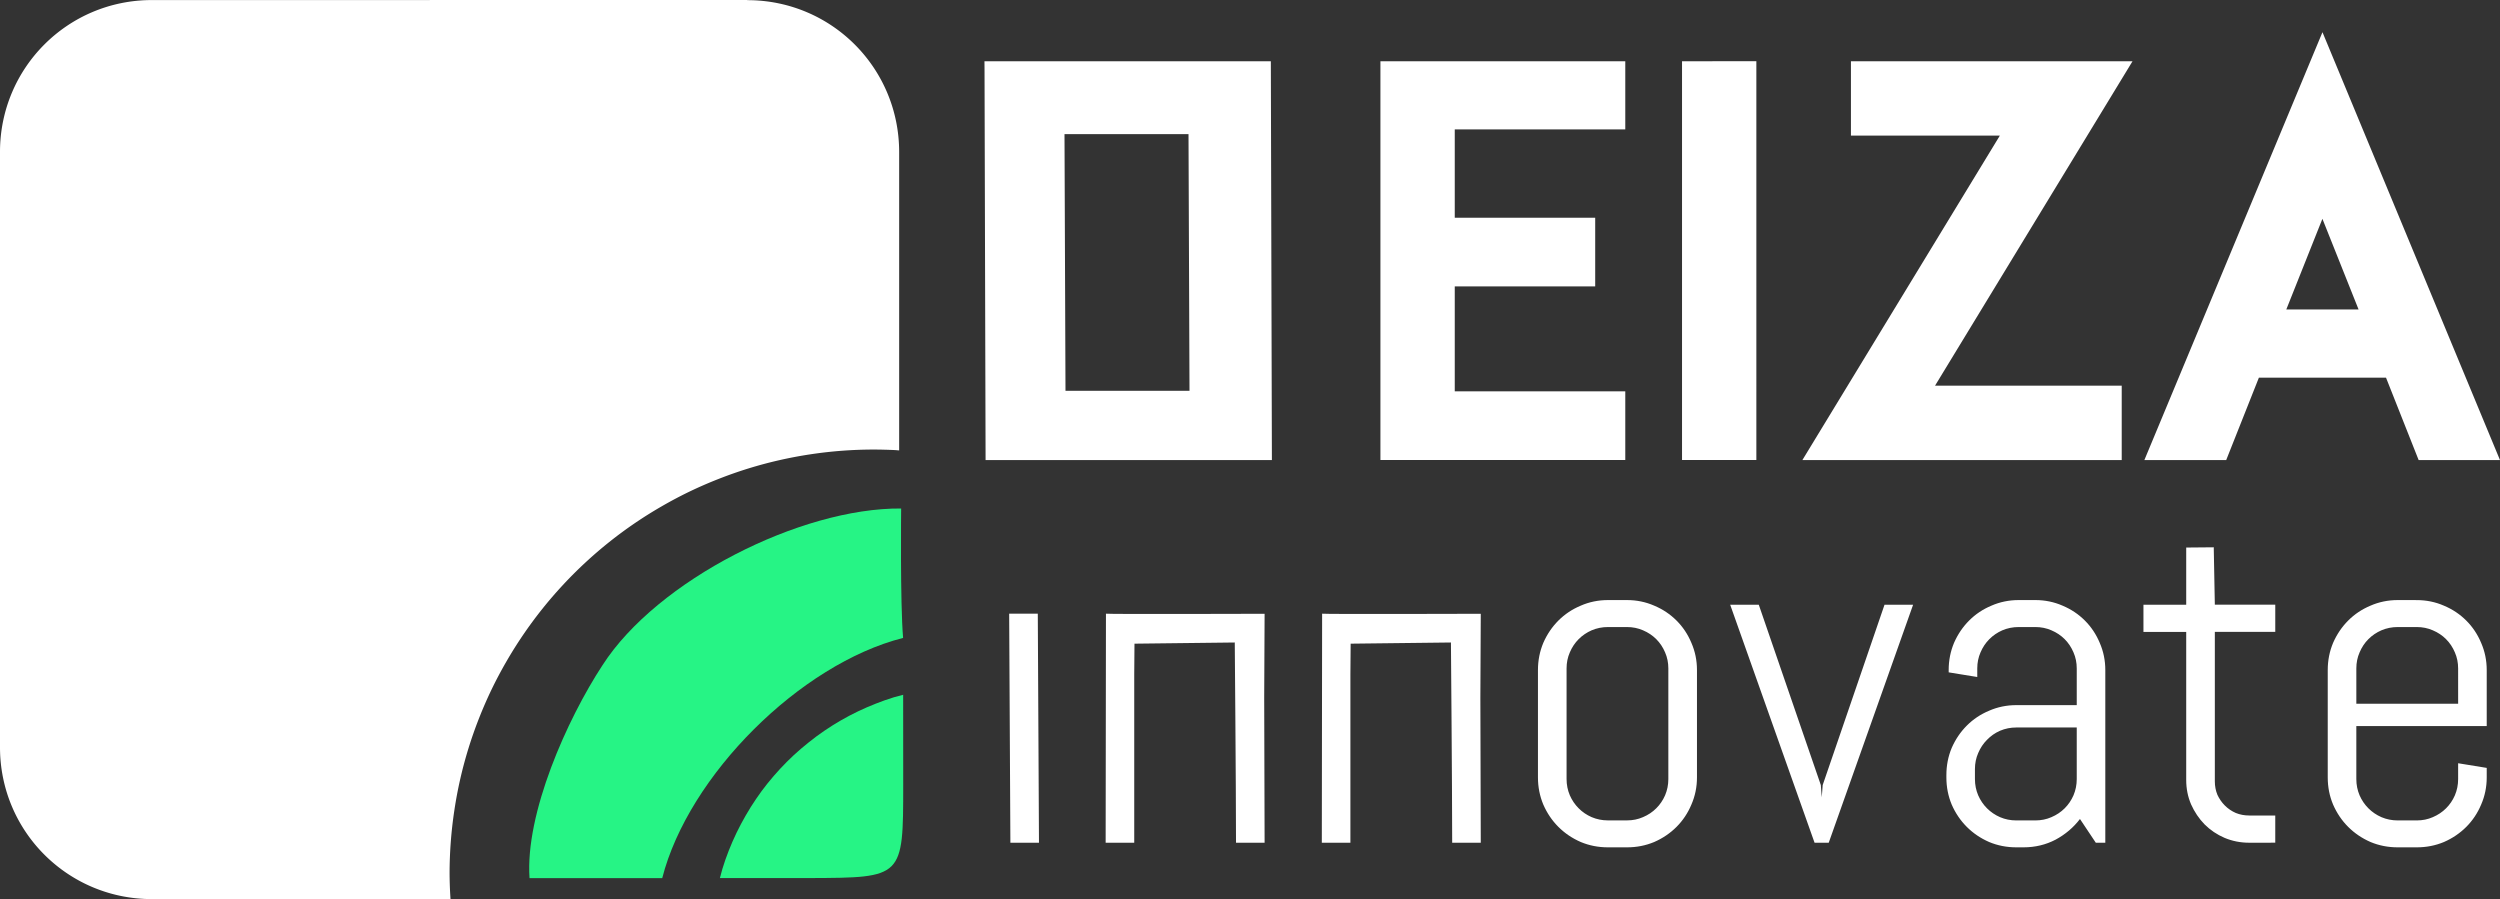<?xml version="1.0" encoding="UTF-8" standalone="no"?> <!-- Created with Inkscape (http://www.inkscape.org/) --> <svg xmlns="http://www.w3.org/2000/svg" xmlns:svg="http://www.w3.org/2000/svg" width="80.62mm" height="28.994mm" viewBox="0 0 80.62 28.994" version="1.1" id="svg97" xml:space="preserve"><rect x="0" y="0" width="80.62" height="28.994" fill="#333333" stroke="none"/><defs id="defs94"><linearGradient id="swatch1"><stop style="stop-color:#0008f2;stop-opacity:1;" offset="0" id="stop1"></stop></linearGradient><style id="style21184">.cls-1{fill:#231f20;}</style><style id="style21260">.cls-1{fill:#231f20;}</style><style id="style21279">.cls-1{fill:#231f20;}</style><style id="style21328">.cls-1{fill:#231f20;}</style><style id="style21493">.cls-1{fill:#231f20;}</style><style id="style21509">.cls-1{fill:#231f20;}</style><style id="style1-3">.cls-1{font-size:24.85px;font-family:Axiforma-SemiBold, Axiforma;font-weight:600;letter-spacing:-0.09em;}</style></defs><g id="layer8" transform="translate(-28.215,-597.275)"><g id="g41" transform="translate(-272.622,294.47)"><path id="path37" style="font-size:10.61px;font-family:Abel;-inkscape-font-specification:'Abel, Normal';fill:#ffffff;fill-opacity:1;stroke-width:0.383" d="m 372.226,320.454 -0.888,0.008 v 1.844 h -1.379 v 0.877 h 1.379 v 4.774 c 0,0.28 0.052,0.542 0.157,0.787 0.11,0.245 0.255,0.46 0.435,0.645 0.185,0.185 0.4,0.33 0.645,0.435 0.25,0.105 0.515,0.157 0.795,0.157 l 0.84,-8.3e-4 v -0.877 h -0.839 c -0.155,0 -0.3,-0.027 -0.435,-0.082 -0.135,-0.06 -0.253,-0.14 -0.352,-0.24 -0.1,-0.1 -0.179,-0.215 -0.24,-0.345 -0.055,-0.135 -0.083,-0.28 -0.083,-0.435 v -4.819 h 1.949 v -0.877 h -1.949 z m -19.536,1.702 c -0.31,0 -0.602,0.06 -0.877,0.18 -0.275,0.115 -0.515,0.275 -0.72,0.48 -0.205,0.205 -0.367,0.445 -0.487,0.719 -0.115,0.275 -0.173,0.567 -0.173,0.877 v 3.463 c 0,0.31 0.058,0.602 0.173,0.877 0.12,0.275 0.282,0.515 0.487,0.719 0.205,0.205 0.445,0.367 0.72,0.487 0.275,0.115 0.567,0.172 0.877,0.172 h 0.615 c 0.31,0 0.602,-0.057 0.877,-0.172 0.275,-0.12 0.515,-0.283 0.719,-0.487 0.205,-0.205 0.365,-0.445 0.48,-0.719 0.12,-0.275 0.18,-0.567 0.18,-0.877 v -3.463 c 0,-0.31 -0.06,-0.602 -0.18,-0.877 -0.115,-0.275 -0.275,-0.515 -0.48,-0.719 -0.205,-0.205 -0.445,-0.365 -0.719,-0.48 -0.275,-0.12 -0.567,-0.18 -0.877,-0.18 z m 13.244,0 c -0.31,0 -0.602,0.06 -0.877,0.18 -0.275,0.115 -0.515,0.275 -0.719,0.48 -0.205,0.205 -0.367,0.445 -0.487,0.719 -0.115,0.275 -0.173,0.567 -0.173,0.877 v 0.075 l 0.922,0.15 v -0.277 c 0,-0.185 0.035,-0.357 0.105,-0.517 0.07,-0.165 0.165,-0.307 0.285,-0.427 0.12,-0.12 0.26,-0.215 0.419,-0.285 0.165,-0.07 0.34,-0.105 0.525,-0.105 h 0.54 c 0.185,0 0.357,0.035 0.517,0.105 0.165,0.07 0.307,0.165 0.427,0.285 0.12,0.12 0.215,0.262 0.285,0.427 0.07,0.16 0.105,0.332 0.105,0.517 v 1.184 h -1.949 c -0.31,0 -0.602,0.06 -0.877,0.18 -0.275,0.115 -0.515,0.275 -0.719,0.48 -0.205,0.205 -0.367,0.445 -0.487,0.719 -0.115,0.275 -0.172,0.567 -0.172,0.877 v 0.075 c 0,0.31 0.057,0.602 0.172,0.877 0.12,0.275 0.283,0.515 0.487,0.719 0.205,0.205 0.445,0.367 0.719,0.487 0.275,0.115 0.567,0.172 0.877,0.172 h 0.232 c 0.375,0 0.719,-0.083 1.034,-0.247 0.315,-0.17 0.577,-0.392 0.787,-0.667 l 0.51,0.765 h 0.307 v -5.569 c 0,-0.31 -0.06,-0.602 -0.18,-0.877 -0.115,-0.275 -0.275,-0.515 -0.48,-0.719 -0.205,-0.205 -0.445,-0.365 -0.719,-0.48 -0.275,-0.12 -0.567,-0.18 -0.877,-0.18 z m 12.224,0 c -0.31,0 -0.602,0.06 -0.877,0.18 -0.275,0.115 -0.515,0.275 -0.719,0.48 -0.205,0.205 -0.367,0.445 -0.487,0.719 -0.115,0.275 -0.173,0.567 -0.173,0.877 v 3.463 c 0,0.31 0.057,0.602 0.173,0.877 0.12,0.275 0.282,0.515 0.487,0.719 0.205,0.205 0.445,0.367 0.719,0.487 0.275,0.115 0.567,0.172 0.877,0.172 h 0.615 c 0.31,0 0.602,-0.057 0.877,-0.172 0.275,-0.12 0.515,-0.283 0.719,-0.487 0.205,-0.205 0.365,-0.445 0.48,-0.719 0.12,-0.275 0.18,-0.567 0.18,-0.877 v -0.307 l -0.922,-0.15 v 0.51 c 0,0.185 -0.035,0.36 -0.105,0.525 -0.07,0.16 -0.165,0.3 -0.285,0.419 -0.12,0.12 -0.263,0.215 -0.427,0.285 -0.16,0.07 -0.332,0.105 -0.517,0.105 h -0.614 c -0.185,0 -0.36,-0.035 -0.525,-0.105 -0.16,-0.07 -0.3,-0.165 -0.42,-0.285 -0.12,-0.12 -0.215,-0.26 -0.285,-0.419 -0.07,-0.165 -0.105,-0.34 -0.105,-0.525 v -1.709 h 4.205 v -1.806 c 0,-0.31 -0.06,-0.602 -0.18,-0.877 -0.115,-0.275 -0.275,-0.515 -0.48,-0.719 -0.205,-0.205 -0.445,-0.365 -0.719,-0.48 -0.275,-0.12 -0.567,-0.18 -0.877,-0.18 z m -21.526,0.15 2.721,7.675 h 0.457 l 2.721,-7.675 h -0.922 l -1.994,5.816 -0.03,0.398 -0.03,-0.398 -2.001,-5.816 z m -23.251,0.288 0.039,7.387 h 0.922 l -0.038,-7.387 z m 3.121,0 -0.01,7.387 h 0.922 v -5.434 l 0.008,-0.985 3.234,-0.038 c 0,0 0.039,4.561 0.04,6.457 h 0.922 l -0.013,-4.676 0.013,-2.707 c 0,0 -5.011,0.016 -5.115,-0.003 z m 6.971,0 -0.01,7.387 h 0.922 v -5.434 l 0.008,-0.985 3.234,-0.038 c 0,0 0.039,4.561 0.04,6.457 h 0.922 l -0.013,-4.676 0.013,-2.707 c 0,0 -5.01,0.016 -5.114,-0.003 z m 9.217,0.432 h 0.614 c 0.185,0 0.357,0.035 0.517,0.105 0.165,0.07 0.307,0.165 0.427,0.285 0.12,0.12 0.215,0.262 0.285,0.427 0.07,0.16 0.105,0.332 0.105,0.517 v 3.567 c 0,0.185 -0.035,0.36 -0.105,0.525 -0.07,0.16 -0.165,0.3 -0.285,0.419 -0.12,0.12 -0.262,0.215 -0.427,0.285 -0.16,0.07 -0.332,0.105 -0.517,0.105 h -0.614 c -0.185,0 -0.36,-0.035 -0.525,-0.105 -0.16,-0.07 -0.3,-0.165 -0.419,-0.285 -0.12,-0.12 -0.215,-0.26 -0.285,-0.419 -0.07,-0.165 -0.105,-0.34 -0.105,-0.525 v -3.567 c 0,-0.185 0.035,-0.357 0.105,-0.517 0.07,-0.165 0.165,-0.307 0.285,-0.427 0.12,-0.12 0.26,-0.215 0.419,-0.285 0.165,-0.07 0.34,-0.105 0.525,-0.105 z m 25.468,0 h 0.615 c 0.185,0 0.357,0.035 0.517,0.105 0.165,0.07 0.308,0.165 0.427,0.285 0.12,0.12 0.215,0.262 0.285,0.427 0.07,0.16 0.105,0.332 0.105,0.517 l 4.2e-4,1.139 h -3.283 v -1.139 c 0,-0.185 0.035,-0.357 0.105,-0.517 0.07,-0.165 0.164,-0.307 0.284,-0.427 0.12,-0.12 0.26,-0.215 0.42,-0.285 0.165,-0.07 0.34,-0.105 0.525,-0.105 z m -12.299,3.238 h 1.949 v 1.664 c 0,0.185 -0.035,0.36 -0.105,0.525 -0.07,0.16 -0.165,0.3 -0.285,0.419 -0.12,0.12 -0.263,0.215 -0.427,0.285 -0.16,0.07 -0.332,0.105 -0.517,0.105 h -0.615 c -0.185,0 -0.36,-0.035 -0.524,-0.105 -0.16,-0.07 -0.3,-0.165 -0.42,-0.285 -0.12,-0.12 -0.215,-0.26 -0.285,-0.419 -0.07,-0.165 -0.105,-0.34 -0.105,-0.525 v -0.322 c 0,-0.185 0.035,-0.357 0.105,-0.517 0.07,-0.165 0.165,-0.308 0.285,-0.427 0.12,-0.125 0.26,-0.222 0.42,-0.292 0.165,-0.07 0.34,-0.105 0.524,-0.105 z"></path><g id="g39" transform="matrix(1.964,0,0,1.964,-215.156,659.266)" style="fill:#26f485;fill-opacity:1"><path style="fill:#26f485;fill-opacity:1;stroke-width:0.045" d="m 277.555,-170.089 c -0.051,0.012 -0.101,0.026 -0.151,0.04 -0.102,0.031 -0.202,0.067 -0.301,0.106 -0.099,0.039 -0.196,0.081 -0.292,0.127 -0.096,0.046 -0.19,0.096 -0.282,0.149 -0.092,0.053 -0.182,0.11 -0.27,0.17 -0.088,0.06 -0.173,0.123 -0.256,0.19 -0.083,0.066 -0.164,0.135 -0.242,0.207 -0.078,0.072 -0.153,0.148 -0.226,0.226 -0.072,0.078 -0.141,0.158 -0.208,0.241 -0.066,0.083 -0.13,0.169 -0.189,0.257 -0.06,0.088 -0.116,0.178 -0.169,0.27 -0.053,0.092 -0.103,0.186 -0.149,0.281 -0.046,0.096 -0.089,0.194 -0.128,0.293 -0.039,0.099 -0.074,0.199 -0.105,0.301 -0.015,0.05 -0.028,0.1 -0.041,0.151 h 1.482 c 1.526,-0.006 1.528,-0.005 1.528,-1.53 z" id="path38"></path><path style="fill:#26f485;fill-opacity:1;stroke-width:0.045" d="m 277.523,-173.148 c -1.653,-0.014 -4.01,1.181 -4.904,2.572 -0.583,0.889 -1.272,2.435 -1.199,3.497 h 2.179 c 0.432,-1.689 2.265,-3.514 3.955,-3.944 -0.049,-0.583 -0.032,-2.125 -0.032,-2.125 z" id="path39"></path></g><path style="fill:#ffffff;fill-opacity:1;stroke-width:0.089" d="m 324.934,302.805 -19.198,0.002 c -2.714,0 -4.899,2.185 -4.899,4.899 v 19.194 c 0,2.714 2.185,4.899 4.899,4.899 h 5.934 3.695 a 13.67,13.67 0 0 1 -0.03,-0.825 13.67,13.67 0 0 1 0.039,-1.022 13.67,13.67 0 0 1 0.115,-1.015 13.67,13.67 0 0 1 0.189,-1.006 13.67,13.67 0 0 1 0.264,-0.986 13.67,13.67 0 0 1 0.338,-0.965 13.67,13.67 0 0 1 0.408,-0.938 13.67,13.67 0 0 1 0.478,-0.902 13.67,13.67 0 0 1 0.544,-0.866 13.67,13.67 0 0 1 0.607,-0.823 13.67,13.67 0 0 1 0.668,-0.776 13.67,13.67 0 0 1 0.722,-0.722 13.67,13.67 0 0 1 0.776,-0.668 13.67,13.67 0 0 1 0.823,-0.607 13.67,13.67 0 0 1 0.866,-0.543 13.67,13.67 0 0 1 0.902,-0.478 13.67,13.67 0 0 1 0.938,-0.408 13.67,13.67 0 0 1 0.966,-0.339 13.67,13.67 0 0 1 0.986,-0.264 13.67,13.67 0 0 1 1.006,-0.19 13.67,13.67 0 0 1 1.015,-0.115 13.67,13.67 0 0 1 1.022,-0.039 13.67,13.67 0 0 1 0.352,0.005 13.67,13.67 0 0 1 0.352,0.013 13.67,13.67 0 0 1 0.122,0.01 v -2.681 -6.94 c 0,-2.714 -2.183,-4.899 -4.897,-4.899 z" id="path40"></path><path id="path41" style="color:#000000;fill:#ffffff;fill-opacity:1;stroke-width:0.46;-inkscape-stroke:none" d="m 375.732,303.843 -0.213,0.511 -5.53,13.286 h 2.639 l 1.054,-2.657 h 4.099 l 1.052,2.657 h 2.623 z m -43.148,0.937 0.002,0.231 0.034,12.63 h 9.233 l -0.034,-12.86 z m 12.769,0 v 0.229 12.631 h 2.151 5.745 v -2.215 h -5.499 v -3.384 h 4.529 v -2.214 h -4.529 v -2.85 h 5.499 v -2.197 h -5.745 z m 9.726,0 v 0.229 12.631 h 2.397 V 304.779 Z m 5.447,0 v 0.229 2.169 h 4.802 l -6.368,10.463 h 10.298 v -2.399 h -6.02 l 6.368,-10.461 z m -25.361,2.351 h 3.999 l 0.032,8.276 h -3.999 z m 40.565,2.73 1.166,2.923 h -2.33 z"></path></g></g><style type="text/css" id="style1"> .st0{fill:url(#SVGID_1_);} .st1{opacity:0.2;fill:#330C29;} .st2{fill:#FCF2F0;} .st3{fill:#1C323F;} .st4{fill:#330C29;} .st5{fill:#77D5D8;} .st6{fill:#F1DDD7;} .st7{fill:#3D5D6B;} .st8{fill:#2B4A5E;} .st9{fill:none;stroke:#FF3000;stroke-miterlimit:10;} .st10{fill:#F09B9B;} .st11{fill:none;stroke:#D35E71;stroke-linecap:round;stroke-miterlimit:10;} .st12{fill:none;stroke:#F1DDD7;stroke-linecap:round;stroke-miterlimit:10;} .st13{fill:#A66664;} .st14{fill:#8A4E53;} .st15{fill:#45ACAF;} .st16{fill:#D35E71;} .st17{fill:none;stroke:#F1DDD7;stroke-width:2;stroke-linecap:round;stroke-miterlimit:10;} .st18{fill:none;stroke:#3D5D6B;stroke-width:2;stroke-linecap:round;stroke-miterlimit:10;} .st19{fill:#FFFBFA;} .st20{fill:#EAB32A;} .st21{fill:#CCB6B0;} .st22{fill:#421A39;} .st23{fill:#F5E9EF;} .st24{fill:#E06E7E;} .st25{fill:none;stroke:#8A4E53;stroke-width:5;stroke-linecap:round;stroke-miterlimit:10;} .st26{fill:#FCF8FD;} .st27{fill:none;stroke:#FF0000;stroke-width:0.5;stroke-miterlimit:10;} .st28{fill:none;stroke:#E06E7E;stroke-width:0.5;stroke-linecap:round;stroke-miterlimit:10;} .st29{opacity:0.3;fill:#330C29;} .st30{opacity:0.44;fill:#F1DDD7;} .st31{fill:#7CADD1;} .st32{fill:#FFFFFF;} </style><style type="text/css" id="style1-5"> .st0{fill:url(#SVGID_1_);} .st1{opacity:0.2;fill:#330C29;} .st2{fill:#FCF2F0;} .st3{fill:#1C323F;} .st4{fill:#330C29;} .st5{fill:#77D5D8;} .st6{fill:#F1DDD7;} .st7{fill:#3D5D6B;} .st8{fill:#2B4A5E;} .st9{fill:none;stroke:#FF3000;stroke-miterlimit:10;} .st10{fill:#F09B9B;} .st11{fill:none;stroke:#D35E71;stroke-linecap:round;stroke-miterlimit:10;} .st12{fill:none;stroke:#F1DDD7;stroke-linecap:round;stroke-miterlimit:10;} .st13{fill:#A66664;} .st14{fill:#8A4E53;} .st15{fill:#45ACAF;} .st16{fill:#D35E71;} .st17{fill:none;stroke:#F1DDD7;stroke-width:2;stroke-linecap:round;stroke-miterlimit:10;} .st18{fill:none;stroke:#3D5D6B;stroke-width:2;stroke-linecap:round;stroke-miterlimit:10;} .st19{fill:#FFFBFA;} .st20{fill:#EAB32A;} .st21{fill:#CCB6B0;} .st22{fill:#421A39;} .st23{fill:#F5E9EF;} .st24{fill:#E06E7E;} .st25{fill:none;stroke:#8A4E53;stroke-width:5;stroke-linecap:round;stroke-miterlimit:10;} .st26{fill:#FCF8FD;} .st27{fill:none;stroke:#FF0000;stroke-width:0.5;stroke-miterlimit:10;} .st28{fill:none;stroke:#E06E7E;stroke-width:0.5;stroke-linecap:round;stroke-miterlimit:10;} .st29{opacity:0.3;fill:#330C29;} .st30{opacity:0.44;fill:#F1DDD7;} .st31{fill:#7CADD1;} .st32{fill:#FFFFFF;} </style><style type="text/css" id="style1-30"> .st0{fill:url(#SVGID_1_);} .st1{opacity:0.2;fill:#330C29;} .st2{fill:#FCF2F0;} .st3{fill:#1C323F;} .st4{fill:#330C29;} .st5{fill:#77D5D8;} .st6{fill:#F1DDD7;} .st7{fill:#3D5D6B;} .st8{fill:#2B4A5E;} .st9{fill:none;stroke:#FF3000;stroke-miterlimit:10;} .st10{fill:#F09B9B;} .st11{fill:none;stroke:#D35E71;stroke-linecap:round;stroke-miterlimit:10;} .st12{fill:none;stroke:#F1DDD7;stroke-linecap:round;stroke-miterlimit:10;} .st13{fill:#A66664;} .st14{fill:#8A4E53;} .st15{fill:#45ACAF;} .st16{fill:#D35E71;} .st17{fill:none;stroke:#F1DDD7;stroke-width:2;stroke-linecap:round;stroke-miterlimit:10;} .st18{fill:none;stroke:#3D5D6B;stroke-width:2;stroke-linecap:round;stroke-miterlimit:10;} .st19{fill:#FFFBFA;} .st20{fill:#EAB32A;} .st21{fill:#CCB6B0;} .st22{fill:#421A39;} .st23{fill:#F5E9EF;} .st24{fill:#E06E7E;} .st25{fill:none;stroke:#8A4E53;stroke-width:5;stroke-linecap:round;stroke-miterlimit:10;} .st26{fill:#FCF8FD;} .st27{fill:none;stroke:#FF0000;stroke-width:0.5;stroke-miterlimit:10;} .st28{fill:none;stroke:#E06E7E;stroke-width:0.5;stroke-linecap:round;stroke-miterlimit:10;} .st29{opacity:0.3;fill:#330C29;} .st30{opacity:0.44;fill:#F1DDD7;} .st31{fill:#7CADD1;} .st32{fill:#FFFFFF;} </style><style type="text/css" id="style1-2"> .st0{fill:url(#SVGID_1_);} .st1{opacity:0.2;fill:#330C29;} .st2{fill:#FCF2F0;} .st3{fill:#1C323F;} .st4{fill:#330C29;} .st5{fill:#77D5D8;} .st6{fill:#F1DDD7;} .st7{fill:#3D5D6B;} .st8{fill:#2B4A5E;} .st9{fill:none;stroke:#FF3000;stroke-miterlimit:10;} .st10{fill:#F09B9B;} .st11{fill:none;stroke:#D35E71;stroke-linecap:round;stroke-miterlimit:10;} .st12{fill:none;stroke:#F1DDD7;stroke-linecap:round;stroke-miterlimit:10;} .st13{fill:#A66664;} .st14{fill:#8A4E53;} .st15{fill:#45ACAF;} .st16{fill:#D35E71;} .st17{fill:none;stroke:#F1DDD7;stroke-width:2;stroke-linecap:round;stroke-miterlimit:10;} .st18{fill:none;stroke:#3D5D6B;stroke-width:2;stroke-linecap:round;stroke-miterlimit:10;} .st19{fill:#FFFBFA;} .st20{fill:#EAB32A;} .st21{fill:#CCB6B0;} .st22{fill:#421A39;} .st23{fill:#F5E9EF;} .st24{fill:#E06E7E;} .st25{fill:none;stroke:#8A4E53;stroke-width:5;stroke-linecap:round;stroke-miterlimit:10;} .st26{fill:#FCF8FD;} .st27{fill:none;stroke:#FF0000;stroke-width:0.5;stroke-miterlimit:10;} .st28{fill:none;stroke:#E06E7E;stroke-width:0.5;stroke-linecap:round;stroke-miterlimit:10;} .st29{opacity:0.3;fill:#330C29;} .st30{opacity:0.44;fill:#F1DDD7;} .st31{fill:#7CADD1;} .st32{fill:#FFFFFF;} </style><style type="text/css" id="style1-5-4"> .st0{fill:url(#SVGID_1_);} .st1{opacity:0.2;fill:#330C29;} .st2{fill:#FCF2F0;} .st3{fill:#1C323F;} .st4{fill:#330C29;} .st5{fill:#77D5D8;} .st6{fill:#F1DDD7;} .st7{fill:#3D5D6B;} .st8{fill:#2B4A5E;} .st9{fill:none;stroke:#FF3000;stroke-miterlimit:10;} .st10{fill:#F09B9B;} .st11{fill:none;stroke:#D35E71;stroke-linecap:round;stroke-miterlimit:10;} .st12{fill:none;stroke:#F1DDD7;stroke-linecap:round;stroke-miterlimit:10;} .st13{fill:#A66664;} .st14{fill:#8A4E53;} .st15{fill:#45ACAF;} .st16{fill:#D35E71;} .st17{fill:none;stroke:#F1DDD7;stroke-width:2;stroke-linecap:round;stroke-miterlimit:10;} .st18{fill:none;stroke:#3D5D6B;stroke-width:2;stroke-linecap:round;stroke-miterlimit:10;} .st19{fill:#FFFBFA;} .st20{fill:#EAB32A;} .st21{fill:#CCB6B0;} .st22{fill:#421A39;} .st23{fill:#F5E9EF;} .st24{fill:#E06E7E;} .st25{fill:none;stroke:#8A4E53;stroke-width:5;stroke-linecap:round;stroke-miterlimit:10;} .st26{fill:#FCF8FD;} .st27{fill:none;stroke:#FF0000;stroke-width:0.5;stroke-miterlimit:10;} .st28{fill:none;stroke:#E06E7E;stroke-width:0.5;stroke-linecap:round;stroke-miterlimit:10;} .st29{opacity:0.3;fill:#330C29;} .st30{opacity:0.44;fill:#F1DDD7;} .st31{fill:#7CADD1;} .st32{fill:#FFFFFF;} </style><style type="text/css" id="style1-9"> .st0{fill:url(#SVGID_1_);} .st1{opacity:0.2;fill:#330C29;} .st2{fill:#FCF2F0;} .st3{fill:#1C323F;} .st4{fill:#330C29;} .st5{fill:#77D5D8;} .st6{fill:#F1DDD7;} .st7{fill:#3D5D6B;} .st8{fill:#2B4A5E;} .st9{fill:none;stroke:#FF3000;stroke-miterlimit:10;} .st10{fill:#F09B9B;} .st11{fill:none;stroke:#D35E71;stroke-linecap:round;stroke-miterlimit:10;} .st12{fill:none;stroke:#F1DDD7;stroke-linecap:round;stroke-miterlimit:10;} .st13{fill:#A66664;} .st14{fill:#8A4E53;} .st15{fill:#45ACAF;} .st16{fill:#D35E71;} .st17{fill:none;stroke:#F1DDD7;stroke-width:2;stroke-linecap:round;stroke-miterlimit:10;} .st18{fill:none;stroke:#3D5D6B;stroke-width:2;stroke-linecap:round;stroke-miterlimit:10;} .st19{fill:#FFFBFA;} .st20{fill:#EAB32A;} .st21{fill:#CCB6B0;} .st22{fill:#421A39;} .st23{fill:#F5E9EF;} .st24{fill:#E06E7E;} .st25{fill:none;stroke:#8A4E53;stroke-width:5;stroke-linecap:round;stroke-miterlimit:10;} .st26{fill:#FCF8FD;} .st27{fill:none;stroke:#FF0000;stroke-width:0.5;stroke-miterlimit:10;} .st28{fill:none;stroke:#E06E7E;stroke-width:0.5;stroke-linecap:round;stroke-miterlimit:10;} .st29{opacity:0.3;fill:#330C29;} .st30{opacity:0.44;fill:#F1DDD7;} .st31{fill:#7CADD1;} .st32{fill:#FFFFFF;} </style><style type="text/css" id="style1-5-1"> .st0{fill:url(#SVGID_1_);} .st1{opacity:0.2;fill:#330C29;} .st2{fill:#FCF2F0;} .st3{fill:#1C323F;} .st4{fill:#330C29;} .st5{fill:#77D5D8;} .st6{fill:#F1DDD7;} .st7{fill:#3D5D6B;} .st8{fill:#2B4A5E;} .st9{fill:none;stroke:#FF3000;stroke-miterlimit:10;} .st10{fill:#F09B9B;} .st11{fill:none;stroke:#D35E71;stroke-linecap:round;stroke-miterlimit:10;} .st12{fill:none;stroke:#F1DDD7;stroke-linecap:round;stroke-miterlimit:10;} .st13{fill:#A66664;} .st14{fill:#8A4E53;} .st15{fill:#45ACAF;} .st16{fill:#D35E71;} .st17{fill:none;stroke:#F1DDD7;stroke-width:2;stroke-linecap:round;stroke-miterlimit:10;} .st18{fill:none;stroke:#3D5D6B;stroke-width:2;stroke-linecap:round;stroke-miterlimit:10;} .st19{fill:#FFFBFA;} .st20{fill:#EAB32A;} .st21{fill:#CCB6B0;} .st22{fill:#421A39;} .st23{fill:#F5E9EF;} .st24{fill:#E06E7E;} .st25{fill:none;stroke:#8A4E53;stroke-width:5;stroke-linecap:round;stroke-miterlimit:10;} .st26{fill:#FCF8FD;} .st27{fill:none;stroke:#FF0000;stroke-width:0.5;stroke-miterlimit:10;} .st28{fill:none;stroke:#E06E7E;stroke-width:0.5;stroke-linecap:round;stroke-miterlimit:10;} .st29{opacity:0.3;fill:#330C29;} .st30{opacity:0.44;fill:#F1DDD7;} .st31{fill:#7CADD1;} .st32{fill:#FFFFFF;} </style><style type="text/css" id="style1-94"> .st0{fill:url(#SVGID_1_);} .st1{opacity:0.2;fill:#330C29;} .st2{fill:#FCF2F0;} .st3{fill:#1C323F;} .st4{fill:#330C29;} .st5{fill:#77D5D8;} .st6{fill:#F1DDD7;} .st7{fill:#3D5D6B;} .st8{fill:#2B4A5E;} .st9{fill:none;stroke:#FF3000;stroke-miterlimit:10;} .st10{fill:#F09B9B;} .st11{fill:none;stroke:#D35E71;stroke-linecap:round;stroke-miterlimit:10;} .st12{fill:none;stroke:#F1DDD7;stroke-linecap:round;stroke-miterlimit:10;} .st13{fill:#A66664;} .st14{fill:#8A4E53;} .st15{fill:#45ACAF;} .st16{fill:#D35E71;} .st17{fill:none;stroke:#F1DDD7;stroke-width:2;stroke-linecap:round;stroke-miterlimit:10;} .st18{fill:none;stroke:#3D5D6B;stroke-width:2;stroke-linecap:round;stroke-miterlimit:10;} .st19{fill:#FFFBFA;} .st20{fill:#EAB32A;} .st21{fill:#CCB6B0;} .st22{fill:#421A39;} .st23{fill:#F5E9EF;} .st24{fill:#E06E7E;} .st25{fill:none;stroke:#8A4E53;stroke-width:5;stroke-linecap:round;stroke-miterlimit:10;} .st26{fill:#FCF8FD;} .st27{fill:none;stroke:#FF0000;stroke-width:0.5;stroke-miterlimit:10;} .st28{fill:none;stroke:#E06E7E;stroke-width:0.5;stroke-linecap:round;stroke-miterlimit:10;} .st29{opacity:0.3;fill:#330C29;} .st30{opacity:0.44;fill:#F1DDD7;} .st31{fill:#7CADD1;} .st32{fill:#FFFFFF;} </style><style type="text/css" id="style1-5-8"> .st0{fill:url(#SVGID_1_);} .st1{opacity:0.2;fill:#330C29;} .st2{fill:#FCF2F0;} .st3{fill:#1C323F;} .st4{fill:#330C29;} .st5{fill:#77D5D8;} .st6{fill:#F1DDD7;} .st7{fill:#3D5D6B;} .st8{fill:#2B4A5E;} .st9{fill:none;stroke:#FF3000;stroke-miterlimit:10;} .st10{fill:#F09B9B;} .st11{fill:none;stroke:#D35E71;stroke-linecap:round;stroke-miterlimit:10;} .st12{fill:none;stroke:#F1DDD7;stroke-linecap:round;stroke-miterlimit:10;} .st13{fill:#A66664;} .st14{fill:#8A4E53;} .st15{fill:#45ACAF;} .st16{fill:#D35E71;} .st17{fill:none;stroke:#F1DDD7;stroke-width:2;stroke-linecap:round;stroke-miterlimit:10;} .st18{fill:none;stroke:#3D5D6B;stroke-width:2;stroke-linecap:round;stroke-miterlimit:10;} .st19{fill:#FFFBFA;} .st20{fill:#EAB32A;} .st21{fill:#CCB6B0;} .st22{fill:#421A39;} .st23{fill:#F5E9EF;} .st24{fill:#E06E7E;} .st25{fill:none;stroke:#8A4E53;stroke-width:5;stroke-linecap:round;stroke-miterlimit:10;} .st26{fill:#FCF8FD;} .st27{fill:none;stroke:#FF0000;stroke-width:0.5;stroke-miterlimit:10;} .st28{fill:none;stroke:#E06E7E;stroke-width:0.5;stroke-linecap:round;stroke-miterlimit:10;} .st29{opacity:0.3;fill:#330C29;} .st30{opacity:0.44;fill:#F1DDD7;} .st31{fill:#7CADD1;} .st32{fill:#FFFFFF;} </style><style type="text/css" id="style1-59"> .st0{fill:url(#SVGID_1_);} .st1{opacity:0.2;fill:#330C29;} .st2{fill:#FCF2F0;} .st3{fill:#1C323F;} .st4{fill:#330C29;} .st5{fill:#77D5D8;} .st6{fill:#F1DDD7;} .st7{fill:#3D5D6B;} .st8{fill:#2B4A5E;} .st9{fill:none;stroke:#FF3000;stroke-miterlimit:10;} .st10{fill:#F09B9B;} .st11{fill:none;stroke:#D35E71;stroke-linecap:round;stroke-miterlimit:10;} .st12{fill:none;stroke:#F1DDD7;stroke-linecap:round;stroke-miterlimit:10;} .st13{fill:#A66664;} .st14{fill:#8A4E53;} .st15{fill:#45ACAF;} .st16{fill:#D35E71;} .st17{fill:none;stroke:#F1DDD7;stroke-width:2;stroke-linecap:round;stroke-miterlimit:10;} .st18{fill:none;stroke:#3D5D6B;stroke-width:2;stroke-linecap:round;stroke-miterlimit:10;} .st19{fill:#FFFBFA;} .st20{fill:#EAB32A;} .st21{fill:#CCB6B0;} .st22{fill:#421A39;} .st23{fill:#F5E9EF;} .st24{fill:#E06E7E;} .st25{fill:none;stroke:#8A4E53;stroke-width:5;stroke-linecap:round;stroke-miterlimit:10;} .st26{fill:#FCF8FD;} .st27{fill:none;stroke:#FF0000;stroke-width:0.5;stroke-miterlimit:10;} .st28{fill:none;stroke:#E06E7E;stroke-width:0.5;stroke-linecap:round;stroke-miterlimit:10;} .st29{opacity:0.3;fill:#330C29;} .st30{opacity:0.44;fill:#F1DDD7;} .st31{fill:#7CADD1;} .st32{fill:#FFFFFF;} </style><style type="text/css" id="style1-5-2"> .st0{fill:url(#SVGID_1_);} .st1{opacity:0.2;fill:#330C29;} .st2{fill:#FCF2F0;} .st3{fill:#1C323F;} .st4{fill:#330C29;} .st5{fill:#77D5D8;} .st6{fill:#F1DDD7;} .st7{fill:#3D5D6B;} .st8{fill:#2B4A5E;} .st9{fill:none;stroke:#FF3000;stroke-miterlimit:10;} .st10{fill:#F09B9B;} .st11{fill:none;stroke:#D35E71;stroke-linecap:round;stroke-miterlimit:10;} .st12{fill:none;stroke:#F1DDD7;stroke-linecap:round;stroke-miterlimit:10;} .st13{fill:#A66664;} .st14{fill:#8A4E53;} .st15{fill:#45ACAF;} .st16{fill:#D35E71;} .st17{fill:none;stroke:#F1DDD7;stroke-width:2;stroke-linecap:round;stroke-miterlimit:10;} .st18{fill:none;stroke:#3D5D6B;stroke-width:2;stroke-linecap:round;stroke-miterlimit:10;} .st19{fill:#FFFBFA;} .st20{fill:#EAB32A;} .st21{fill:#CCB6B0;} .st22{fill:#421A39;} .st23{fill:#F5E9EF;} .st24{fill:#E06E7E;} .st25{fill:none;stroke:#8A4E53;stroke-width:5;stroke-linecap:round;stroke-miterlimit:10;} .st26{fill:#FCF8FD;} .st27{fill:none;stroke:#FF0000;stroke-width:0.5;stroke-miterlimit:10;} .st28{fill:none;stroke:#E06E7E;stroke-width:0.5;stroke-linecap:round;stroke-miterlimit:10;} .st29{opacity:0.3;fill:#330C29;} .st30{opacity:0.44;fill:#F1DDD7;} .st31{fill:#7CADD1;} .st32{fill:#FFFFFF;} </style></svg> 